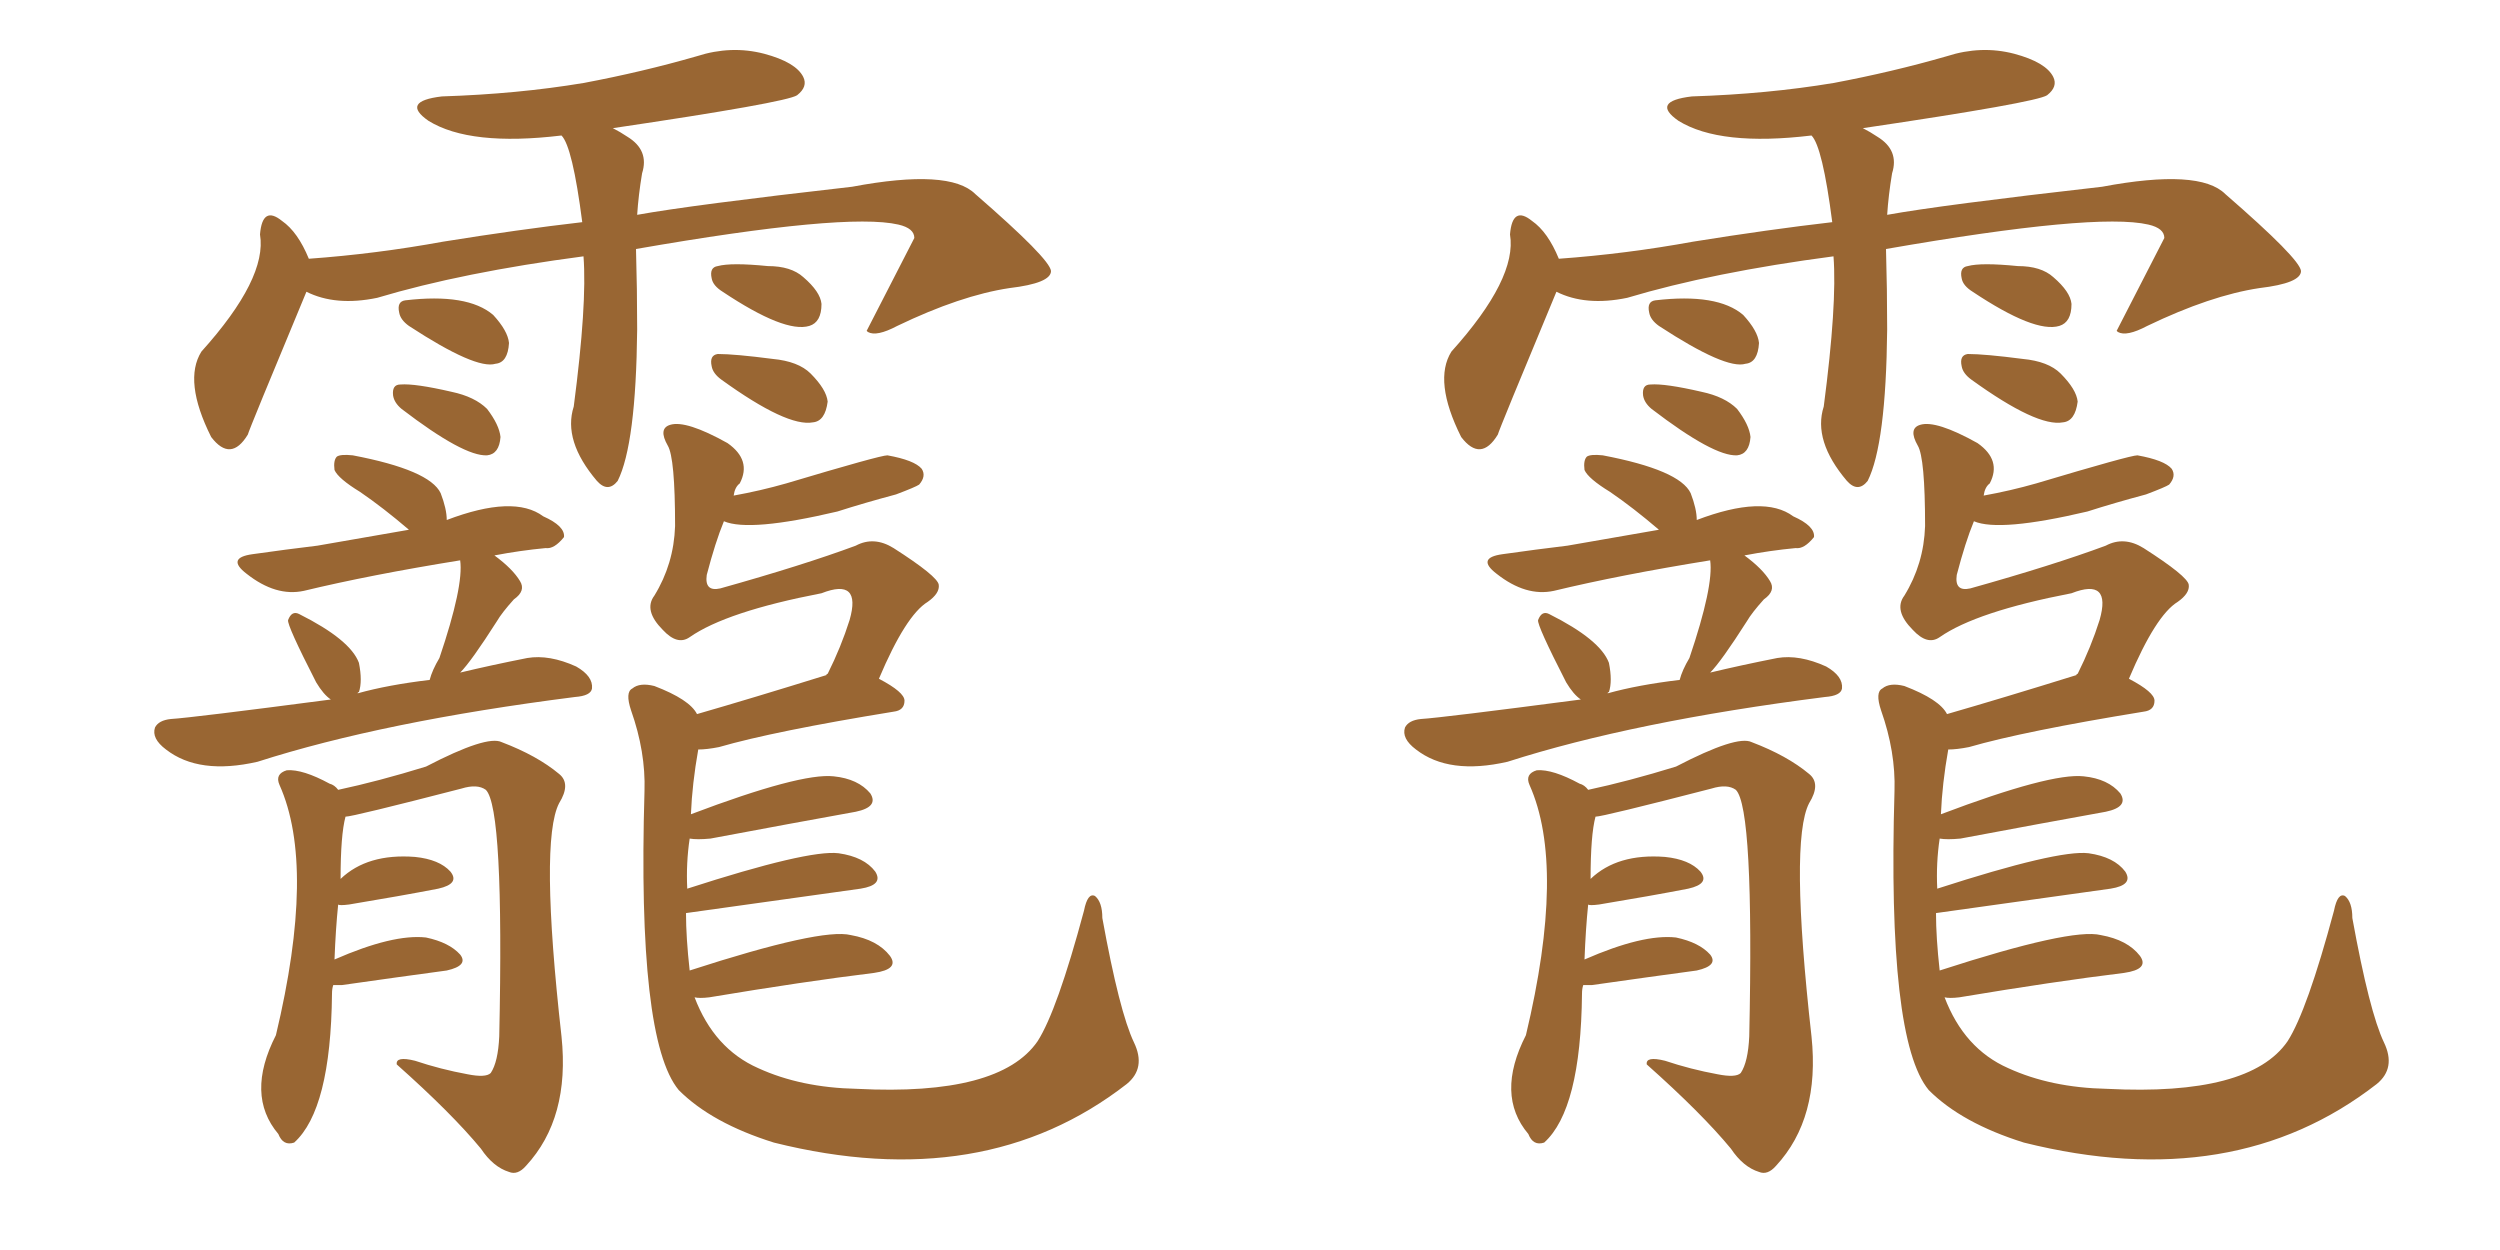 <svg xmlns="http://www.w3.org/2000/svg" xmlns:xlink="http://www.w3.org/1999/xlink" width="300" height="150"><path fill="#996633" padding="10" d="M70.02 30.76L70.02 30.76Q55.52 32.67 45.26 35.74L45.26 35.74Q40.28 36.77 36.77 35.01L36.77 35.01Q29.88 51.56 29.74 52.15L29.74 52.15Q27.69 55.52 25.34 52.44L25.34 52.44Q21.97 45.70 24.17 42.19L24.17 42.19Q32.08 33.40 31.20 28.13L31.20 28.13Q31.49 24.61 33.84 26.51L33.84 26.51Q35.74 27.83 37.06 31.05L37.06 31.05Q45.12 30.47 53.17 29.00L53.17 29.00Q62.26 27.54 69.87 26.66L69.87 26.66Q68.70 17.58 67.38 16.26L67.38 16.26Q56.40 17.58 51.42 14.50L51.42 14.50Q48.05 12.16 53.03 11.57L53.03 11.57Q62.11 11.28 70.02 9.96L70.02 9.96Q77.05 8.64 83.64 6.74L83.64 6.74Q87.74 5.42 91.70 6.45L91.70 6.45Q95.51 7.47 96.39 9.23L96.39 9.23Q96.97 10.40 95.65 11.43L95.65 11.43Q94.34 12.30 73.54 15.38L73.54 15.38Q74.41 15.82 75.29 16.41L75.29 16.41Q77.93 18.02 77.05 20.80L77.05 20.80Q76.61 23.44 76.46 25.78L76.46 25.78Q82.91 24.61 102.25 22.41L102.25 22.41Q113.96 20.21 117.04 23.29L117.04 23.29Q125.98 31.05 126.12 32.52L126.12 32.52Q126.12 33.98 121.14 34.57L121.14 34.57Q115.28 35.45 107.67 39.11L107.67 39.11Q105.18 40.43 104.15 39.84L104.15 39.84Q104.00 39.70 104.00 39.70L104.00 39.70Q106.93 33.98 109.72 28.56L109.72 28.56Q109.72 27.39 107.81 26.95L107.81 26.95Q101.51 25.49 76.32 29.88L76.32 29.88Q76.46 34.72 76.46 39.55L76.46 39.55Q76.32 53.32 74.12 57.71L74.12 57.71Q72.95 59.18 71.63 57.71L71.63 57.71Q67.53 52.88 68.85 48.78L68.85 48.78Q70.46 36.47 70.02 30.76ZM49.07 39.11L49.07 39.11Q48.05 38.38 47.90 37.50L47.90 37.50Q47.61 36.18 48.63 36.04L48.63 36.04Q56.10 35.16 59.18 37.79L59.18 37.79Q60.94 39.70 61.08 41.16L61.08 41.16Q60.94 43.51 59.47 43.65L59.47 43.65Q57.13 44.38 49.07 39.11ZM48.19 49.07L48.19 49.07Q47.31 48.34 47.17 47.46L47.17 47.46Q47.02 46.14 48.05 46.14L48.05 46.14Q49.80 46.00 54.20 47.02L54.20 47.02Q56.98 47.61 58.45 49.07L58.45 49.07Q59.91 50.98 60.06 52.44L60.06 52.44Q59.91 54.49 58.45 54.64L58.45 54.64Q55.66 54.79 48.19 49.07ZM86.72 35.01L86.72 35.01Q85.55 34.28 85.40 33.40L85.40 33.40Q85.11 32.08 86.13 31.93L86.13 31.93Q87.74 31.49 92.14 31.93L92.14 31.93Q94.92 31.93 96.39 33.25L96.39 33.25Q98.44 35.01 98.58 36.47L98.58 36.47Q98.58 38.67 97.12 39.11L97.12 39.11Q94.19 39.99 86.72 35.01ZM86.57 45.56L86.57 45.56Q85.55 44.82 85.40 43.95L85.40 43.95Q85.11 42.63 86.13 42.48L86.13 42.48Q88.18 42.48 92.72 43.07L92.72 43.07Q95.80 43.36 97.27 44.82L97.27 44.82Q99.17 46.73 99.32 48.19L99.32 48.19Q99.02 50.54 97.56 50.68L97.56 50.68Q94.48 51.27 86.57 45.56ZM51.56 81.59L51.56 81.59Q51.86 80.42 52.73 78.96L52.73 78.96Q55.66 70.31 55.22 67.24L55.22 67.24Q44.38 68.99 36.47 70.90L36.47 70.90Q33.11 71.63 29.59 68.85L29.59 68.85Q27.10 66.94 30.32 66.50L30.32 66.50Q34.42 65.92 38.09 65.48L38.09 65.48Q43.21 64.60 49.07 63.57L49.07 63.57Q46.00 60.94 43.21 59.03L43.21 59.03Q40.58 57.42 40.14 56.40L40.14 56.40Q39.99 55.22 40.43 54.79L40.43 54.79Q40.87 54.49 42.33 54.64L42.33 54.64Q51.56 56.40 52.88 59.18L52.88 59.18Q53.61 61.08 53.61 62.40L53.61 62.40Q61.67 59.33 65.19 61.96L65.19 61.96Q67.82 63.13 67.68 64.45L67.68 64.45Q66.50 65.92 65.48 65.77L65.48 65.77Q62.40 66.06 59.33 66.65L59.33 66.65Q61.52 68.26 62.40 69.73L62.40 69.73Q63.13 70.90 61.67 71.92L61.67 71.92Q60.21 73.54 59.62 74.56L59.62 74.56Q56.54 79.39 55.22 80.71L55.22 80.71Q58.89 79.83 63.28 78.96L63.28 78.96Q65.92 78.52 69.14 79.98L69.14 79.98Q71.19 81.15 71.04 82.62L71.04 82.62Q70.90 83.50 68.99 83.64L68.99 83.64Q46.00 86.57 30.91 91.41L30.91 91.41Q23.88 93.02 19.92 89.94L19.92 89.94Q18.16 88.62 18.60 87.30L18.60 87.30Q19.04 86.43 20.51 86.28L20.51 86.28Q23.00 86.13 39.70 83.94L39.70 83.94Q38.82 83.35 37.94 81.88L37.94 81.88Q34.42 75 34.57 74.41L34.57 74.41Q35.01 73.24 35.89 73.68L35.89 73.68Q42.04 76.76 43.07 79.54L43.07 79.54Q43.51 81.74 43.07 83.06L43.07 83.06Q42.92 83.06 42.92 83.20L42.92 83.20Q46.58 82.18 51.56 81.59ZM39.99 118.21L39.99 118.21Q39.84 118.65 39.84 119.24L39.84 119.24Q39.70 133.15 35.30 137.11L35.30 137.11Q33.98 137.55 33.40 136.08L33.40 136.08Q29.44 131.40 33.11 124.22L33.11 124.22Q37.94 104.00 33.54 94.19L33.54 94.19Q32.96 92.87 34.42 92.43L34.42 92.43Q36.33 92.29 39.55 94.04L39.55 94.04Q40.14 94.19 40.58 94.78L40.58 94.78Q45.41 93.75 51.12 91.99L51.12 91.99Q58.45 88.18 60.21 89.06L60.21 89.06Q64.45 90.67 67.09 92.87L67.09 92.87Q68.55 94.04 67.09 96.39L67.09 96.39Q64.75 100.93 67.38 124.37L67.38 124.37Q68.41 134.18 63.13 139.89L63.13 139.89Q62.11 141.06 61.08 140.63L61.08 140.63Q59.18 140.04 57.71 137.84L57.71 137.84Q54.20 133.59 47.61 127.73L47.61 127.73Q47.46 126.71 49.80 127.29L49.80 127.29Q52.88 128.32 56.10 128.91L56.10 128.91Q58.30 129.35 58.89 128.76L58.89 128.76Q59.77 127.44 59.91 124.37L59.91 124.37Q60.50 96.97 58.30 94.78L58.30 94.78Q57.28 94.04 55.37 94.63L55.37 94.63Q42.33 98.00 41.46 98.00L41.46 98.00Q40.87 100.20 40.87 105.47L40.87 105.47Q44.09 102.39 49.80 102.83L49.80 102.83Q52.73 103.13 54.05 104.59L54.05 104.59Q55.22 106.05 52.59 106.64L52.59 106.64Q48.05 107.52 41.89 108.54L41.89 108.54Q40.72 108.69 40.58 108.54L40.58 108.54Q40.28 111.47 40.14 115.14L40.14 115.14Q47.17 112.06 51.12 112.50L51.12 112.50Q53.91 113.09 55.22 114.55L55.22 114.55Q56.25 115.87 53.61 116.46L53.61 116.46Q48.19 117.19 41.02 118.21L41.02 118.21Q40.43 118.21 39.99 118.21ZM83.35 119.68L83.35 119.68L83.35 119.68Q85.69 125.83 90.97 128.17L90.97 128.17Q96.09 130.52 102.83 130.66L102.83 130.66Q119.97 131.54 124.51 124.95L124.51 124.95Q126.86 121.29 130.08 109.28L130.08 109.28Q130.52 107.08 131.40 107.52L131.40 107.52Q132.28 108.25 132.28 110.16L132.28 110.16Q134.33 121.44 136.08 125.10L136.08 125.10Q137.55 128.17 135.21 130.08L135.21 130.08Q118.07 143.41 92.87 137.11L92.87 137.11Q85.40 134.77 81.45 130.81L81.45 130.81Q76.46 124.80 77.34 94.92L77.34 94.92Q77.49 90.23 75.73 85.25L75.73 85.25Q75 83.06 75.88 82.62L75.88 82.62Q76.76 81.88 78.52 82.32L78.52 82.32Q82.76 83.94 83.64 85.69L83.64 85.69Q90.23 83.79 99.17 81.01L99.17 81.01Q99.17 80.86 99.32 80.86L99.32 80.86Q100.93 77.64 101.95 74.41L101.95 74.41Q103.42 69.29 98.58 71.19L98.58 71.19Q87.16 73.39 82.76 76.46L82.76 76.46Q81.30 77.49 79.54 75.59L79.54 75.59Q77.20 73.24 78.52 71.48L78.52 71.48Q80.86 67.68 81.01 63.13L81.01 63.13Q81.01 54.93 80.13 53.47L80.13 53.47Q78.96 51.42 80.42 50.98L80.42 50.98Q82.32 50.39 87.30 53.17L87.30 53.17Q90.23 55.22 88.77 58.01L88.77 58.01Q88.18 58.45 88.04 59.47L88.04 59.47Q91.26 58.89 94.34 58.01L94.34 58.01Q105.62 54.64 106.49 54.64L106.49 54.64Q109.72 55.22 110.60 56.25L110.60 56.25Q111.18 57.13 110.30 58.15L110.30 58.15Q109.86 58.45 107.52 59.33L107.52 59.33Q103.71 60.35 100.49 61.38L100.49 61.38Q89.94 63.87 86.87 62.55L86.87 62.55Q85.84 65.04 84.81 68.99L84.81 68.99Q84.52 71.04 86.43 70.61L86.43 70.61Q96.39 67.82 102.69 65.48L102.69 65.48Q104.88 64.31 107.23 65.77L107.23 65.77Q112.50 69.14 112.65 70.17L112.65 70.17Q112.79 71.19 111.33 72.22L111.33 72.22Q108.69 73.83 105.47 81.45L105.47 81.45Q108.54 83.06 108.54 84.08L108.54 84.08Q108.54 85.25 107.23 85.40L107.23 85.40Q92.87 87.74 86.28 89.65L86.28 89.65Q84.81 89.94 83.79 89.94L83.79 89.94Q83.06 94.04 82.91 97.71L82.91 97.71Q96.09 92.72 100.05 93.16L100.05 93.16Q102.98 93.46 104.44 95.21L104.44 95.21Q105.47 96.83 102.69 97.41L102.69 97.41Q95.36 98.73 85.25 100.63L85.25 100.63Q83.64 100.78 82.76 100.63L82.76 100.63Q82.32 103.56 82.47 106.64L82.47 106.64Q96.97 101.95 100.63 102.39L100.63 102.39Q103.71 102.83 105.03 104.59L105.03 104.59Q106.05 106.20 103.27 106.64L103.27 106.64Q82.32 109.57 82.32 109.57L82.32 109.57Q82.32 112.50 82.76 116.46L82.76 116.46Q98.58 111.33 102.10 112.21L102.10 112.21Q105.32 112.79 106.79 114.70L106.79 114.70Q107.96 116.31 104.88 116.75L104.88 116.75Q96.53 117.77 85.11 119.68L85.11 119.68Q83.94 119.82 83.35 119.68ZM220.02 30.76L220.02 30.76Q205.52 32.67 195.26 35.74L195.26 35.74Q190.28 36.77 186.77 35.01L186.77 35.01Q179.88 51.56 179.74 52.15L179.74 52.15Q177.69 55.52 175.34 52.44L175.34 52.44Q171.97 45.70 174.17 42.19L174.17 42.19Q182.08 33.40 181.20 28.13L181.20 28.13Q181.49 24.61 183.84 26.51L183.84 26.51Q185.74 27.83 187.06 31.05L187.06 31.05Q195.12 30.47 203.17 29.00L203.17 29.00Q212.26 27.54 219.87 26.66L219.87 26.66Q218.70 17.58 217.38 16.26L217.38 16.26Q206.40 17.58 201.42 14.50L201.42 14.50Q198.05 12.16 203.03 11.57L203.03 11.57Q212.11 11.28 220.02 9.96L220.02 9.96Q227.05 8.64 233.64 6.74L233.64 6.74Q237.74 5.42 241.70 6.45L241.70 6.45Q245.51 7.47 246.39 9.23L246.39 9.23Q246.97 10.40 245.65 11.43L245.65 11.43Q244.34 12.30 223.54 15.38L223.54 15.38Q224.41 15.82 225.29 16.41L225.29 16.41Q227.93 18.02 227.05 20.80L227.05 20.80Q226.61 23.44 226.46 25.78L226.46 25.78Q232.91 24.61 252.25 22.41L252.25 22.41Q263.96 20.21 267.04 23.29L267.04 23.29Q275.98 31.05 276.12 32.52L276.12 32.52Q276.12 33.98 271.14 34.57L271.14 34.57Q265.28 35.45 257.67 39.11L257.67 39.11Q255.18 40.43 254.15 39.84L254.15 39.84Q254.00 39.70 254.00 39.70L254.00 39.70Q256.93 33.98 259.72 28.56L259.72 28.56Q259.72 27.39 257.81 26.95L257.81 26.95Q251.51 25.49 226.32 29.88L226.32 29.88Q226.46 34.72 226.46 39.55L226.46 39.55Q226.32 53.32 224.12 57.71L224.12 57.71Q222.95 59.18 221.63 57.71L221.63 57.71Q217.53 52.88 218.85 48.78L218.85 48.78Q220.46 36.47 220.02 30.76ZM199.07 39.11L199.07 39.11Q198.05 38.38 197.90 37.50L197.90 37.50Q197.61 36.18 198.63 36.04L198.63 36.04Q206.10 35.16 209.18 37.79L209.18 37.79Q210.94 39.70 211.08 41.16L211.08 41.16Q210.94 43.51 209.47 43.65L209.47 43.65Q207.13 44.38 199.07 39.11ZM198.19 49.07L198.19 49.07Q197.31 48.34 197.17 47.46L197.17 47.46Q197.02 46.14 198.05 46.14L198.05 46.14Q199.80 46.00 204.20 47.02L204.20 47.02Q206.98 47.61 208.45 49.07L208.45 49.07Q209.91 50.98 210.06 52.44L210.06 52.44Q209.91 54.49 208.45 54.64L208.45 54.64Q205.66 54.79 198.19 49.07ZM236.72 35.01L236.72 35.01Q235.55 34.28 235.40 33.40L235.40 33.40Q235.11 32.08 236.13 31.93L236.13 31.93Q237.74 31.49 242.14 31.93L242.14 31.93Q244.92 31.93 246.39 33.25L246.39 33.25Q248.44 35.01 248.58 36.47L248.58 36.47Q248.58 38.67 247.12 39.11L247.12 39.11Q244.19 39.99 236.72 35.01ZM236.57 45.56L236.57 45.56Q235.55 44.82 235.40 43.95L235.40 43.95Q235.11 42.63 236.13 42.48L236.13 42.48Q238.18 42.48 242.72 43.07L242.72 43.07Q245.80 43.36 247.27 44.82L247.27 44.82Q249.17 46.73 249.32 48.19L249.32 48.19Q249.02 50.54 247.56 50.68L247.56 50.68Q244.48 51.27 236.57 45.56ZM201.56 81.59L201.56 81.59Q201.86 80.42 202.73 78.96L202.73 78.96Q205.66 70.31 205.22 67.24L205.22 67.24Q194.38 68.99 186.47 70.90L186.47 70.90Q183.11 71.63 179.59 68.85L179.59 68.85Q177.10 66.94 180.32 66.50L180.32 66.50Q184.42 65.92 188.09 65.48L188.09 65.48Q193.21 64.60 199.07 63.57L199.07 63.57Q196.00 60.94 193.21 59.03L193.21 59.03Q190.58 57.42 190.14 56.40L190.14 56.40Q189.99 55.22 190.43 54.79L190.43 54.79Q190.87 54.49 192.33 54.64L192.33 54.64Q201.56 56.40 202.88 59.18L202.88 59.18Q203.61 61.08 203.61 62.40L203.61 62.40Q211.67 59.33 215.19 61.96L215.19 61.96Q217.82 63.13 217.68 64.45L217.68 64.45Q216.50 65.92 215.48 65.77L215.48 65.77Q212.40 66.06 209.33 66.65L209.33 66.65Q211.52 68.26 212.40 69.73L212.40 69.73Q213.13 70.90 211.67 71.92L211.67 71.92Q210.21 73.54 209.62 74.56L209.62 74.56Q206.54 79.39 205.22 80.71L205.22 80.71Q208.89 79.83 213.28 78.96L213.28 78.96Q215.92 78.52 219.14 79.98L219.14 79.98Q221.19 81.15 221.04 82.62L221.04 82.62Q220.90 83.50 218.99 83.64L218.99 83.64Q196.00 86.57 180.91 91.41L180.91 91.41Q173.88 93.02 169.92 89.94L169.92 89.94Q168.16 88.62 168.60 87.30L168.60 87.30Q169.04 86.43 170.51 86.28L170.51 86.28Q173.00 86.13 189.70 83.94L189.70 83.94Q188.82 83.35 187.94 81.88L187.94 81.88Q184.42 75 184.57 74.41L184.57 74.41Q185.01 73.24 185.89 73.68L185.89 73.68Q192.04 76.76 193.07 79.54L193.07 79.54Q193.51 81.74 193.07 83.06L193.07 83.06Q192.92 83.06 192.92 83.20L192.92 83.20Q196.58 82.18 201.56 81.59ZM189.99 118.21L189.99 118.21Q189.84 118.65 189.84 119.24L189.84 119.24Q189.70 133.15 185.30 137.11L185.30 137.11Q183.98 137.55 183.40 136.08L183.40 136.08Q179.44 131.40 183.11 124.22L183.11 124.22Q187.94 104.00 183.54 94.19L183.54 94.19Q182.96 92.87 184.42 92.43L184.42 92.43Q186.33 92.29 189.55 94.04L189.55 94.04Q190.14 94.19 190.58 94.78L190.58 94.78Q195.41 93.75 201.12 91.99L201.12 91.99Q208.45 88.18 210.21 89.06L210.21 89.06Q214.45 90.67 217.09 92.87L217.09 92.87Q218.55 94.04 217.09 96.39L217.09 96.39Q214.75 100.93 217.38 124.37L217.38 124.37Q218.41 134.18 213.13 139.89L213.13 139.89Q212.11 141.06 211.08 140.63L211.08 140.63Q209.18 140.04 207.71 137.84L207.71 137.84Q204.20 133.59 197.61 127.73L197.61 127.73Q197.46 126.71 199.80 127.29L199.80 127.29Q202.88 128.32 206.10 128.91L206.10 128.91Q208.30 129.35 208.89 128.76L208.89 128.76Q209.77 127.44 209.91 124.37L209.91 124.37Q210.50 96.97 208.30 94.78L208.30 94.78Q207.28 94.04 205.37 94.63L205.37 94.63Q192.33 98.00 191.46 98.00L191.46 98.00Q190.87 100.20 190.87 105.47L190.87 105.47Q194.09 102.39 199.80 102.83L199.80 102.83Q202.73 103.13 204.05 104.59L204.05 104.59Q205.22 106.05 202.59 106.64L202.59 106.64Q198.05 107.52 191.89 108.54L191.89 108.54Q190.72 108.69 190.58 108.54L190.58 108.54Q190.28 111.47 190.14 115.14L190.14 115.14Q197.17 112.06 201.12 112.50L201.12 112.50Q203.91 113.09 205.22 114.55L205.22 114.55Q206.25 115.87 203.61 116.46L203.61 116.46Q198.19 117.19 191.02 118.21L191.02 118.21Q190.43 118.21 189.99 118.21ZM233.35 119.68L233.35 119.68L233.35 119.68Q235.69 125.83 240.97 128.17L240.97 128.17Q246.09 130.52 252.83 130.66L252.83 130.66Q269.97 131.54 274.51 124.95L274.51 124.95Q276.86 121.29 280.08 109.28L280.08 109.28Q280.52 107.08 281.40 107.52L281.40 107.52Q282.28 108.25 282.28 110.16L282.28 110.16Q284.33 121.44 286.08 125.10L286.08 125.10Q287.55 128.17 285.21 130.08L285.21 130.08Q268.07 143.41 242.87 137.11L242.87 137.11Q235.40 134.77 231.45 130.81L231.45 130.81Q226.46 124.80 227.34 94.92L227.34 94.92Q227.49 90.23 225.73 85.25L225.73 85.25Q225 83.06 225.88 82.62L225.88 82.62Q226.76 81.88 228.52 82.32L228.52 82.32Q232.76 83.94 233.64 85.69L233.64 85.69Q240.23 83.79 249.17 81.01L249.17 81.01Q249.17 80.86 249.32 80.86L249.32 80.86Q250.93 77.64 251.95 74.41L251.95 74.41Q253.42 69.29 248.58 71.19L248.58 71.19Q237.16 73.39 232.76 76.46L232.76 76.46Q231.30 77.49 229.54 75.59L229.54 75.59Q227.20 73.24 228.52 71.48L228.52 71.48Q230.86 67.68 231.01 63.13L231.01 63.13Q231.01 54.93 230.13 53.47L230.13 53.47Q228.96 51.42 230.42 50.98L230.42 50.98Q232.32 50.39 237.30 53.17L237.30 53.17Q240.23 55.22 238.77 58.01L238.77 58.01Q238.18 58.45 238.04 59.47L238.04 59.47Q241.26 58.89 244.34 58.01L244.34 58.01Q255.62 54.64 256.49 54.64L256.49 54.64Q259.72 55.22 260.60 56.25L260.60 56.25Q261.18 57.13 260.30 58.15L260.30 58.15Q259.86 58.45 257.52 59.33L257.52 59.33Q253.71 60.35 250.49 61.38L250.49 61.38Q239.94 63.87 236.87 62.55L236.87 62.55Q235.84 65.04 234.81 68.99L234.81 68.99Q234.52 71.04 236.43 70.61L236.43 70.61Q246.39 67.82 252.69 65.48L252.69 65.48Q254.88 64.31 257.23 65.77L257.23 65.77Q262.50 69.14 262.65 70.17L262.65 70.17Q262.79 71.19 261.33 72.22L261.33 72.22Q258.69 73.83 255.47 81.45L255.47 81.45Q258.54 83.06 258.54 84.08L258.54 84.08Q258.54 85.25 257.23 85.40L257.23 85.40Q242.87 87.74 236.28 89.65L236.28 89.65Q234.81 89.94 233.79 89.94L233.79 89.94Q233.06 94.04 232.91 97.71L232.91 97.71Q246.09 92.72 250.05 93.16L250.05 93.16Q252.98 93.46 254.44 95.21L254.44 95.21Q255.47 96.83 252.69 97.41L252.69 97.41Q245.36 98.73 235.25 100.63L235.25 100.63Q233.64 100.78 232.76 100.63L232.76 100.63Q232.32 103.56 232.47 106.64L232.47 106.64Q246.97 101.95 250.63 102.39L250.63 102.39Q253.71 102.83 255.03 104.59L255.03 104.59Q256.05 106.20 253.27 106.64L253.27 106.64Q232.32 109.57 232.32 109.57L232.32 109.57Q232.32 112.50 232.76 116.46L232.76 116.46Q248.58 111.33 252.10 112.21L252.10 112.21Q255.32 112.79 256.79 114.70L256.79 114.70Q257.96 116.31 254.88 116.75L254.88 116.75Q246.53 117.77 235.11 119.68L235.11 119.68Q233.94 119.82 233.35 119.68Z"/></svg>